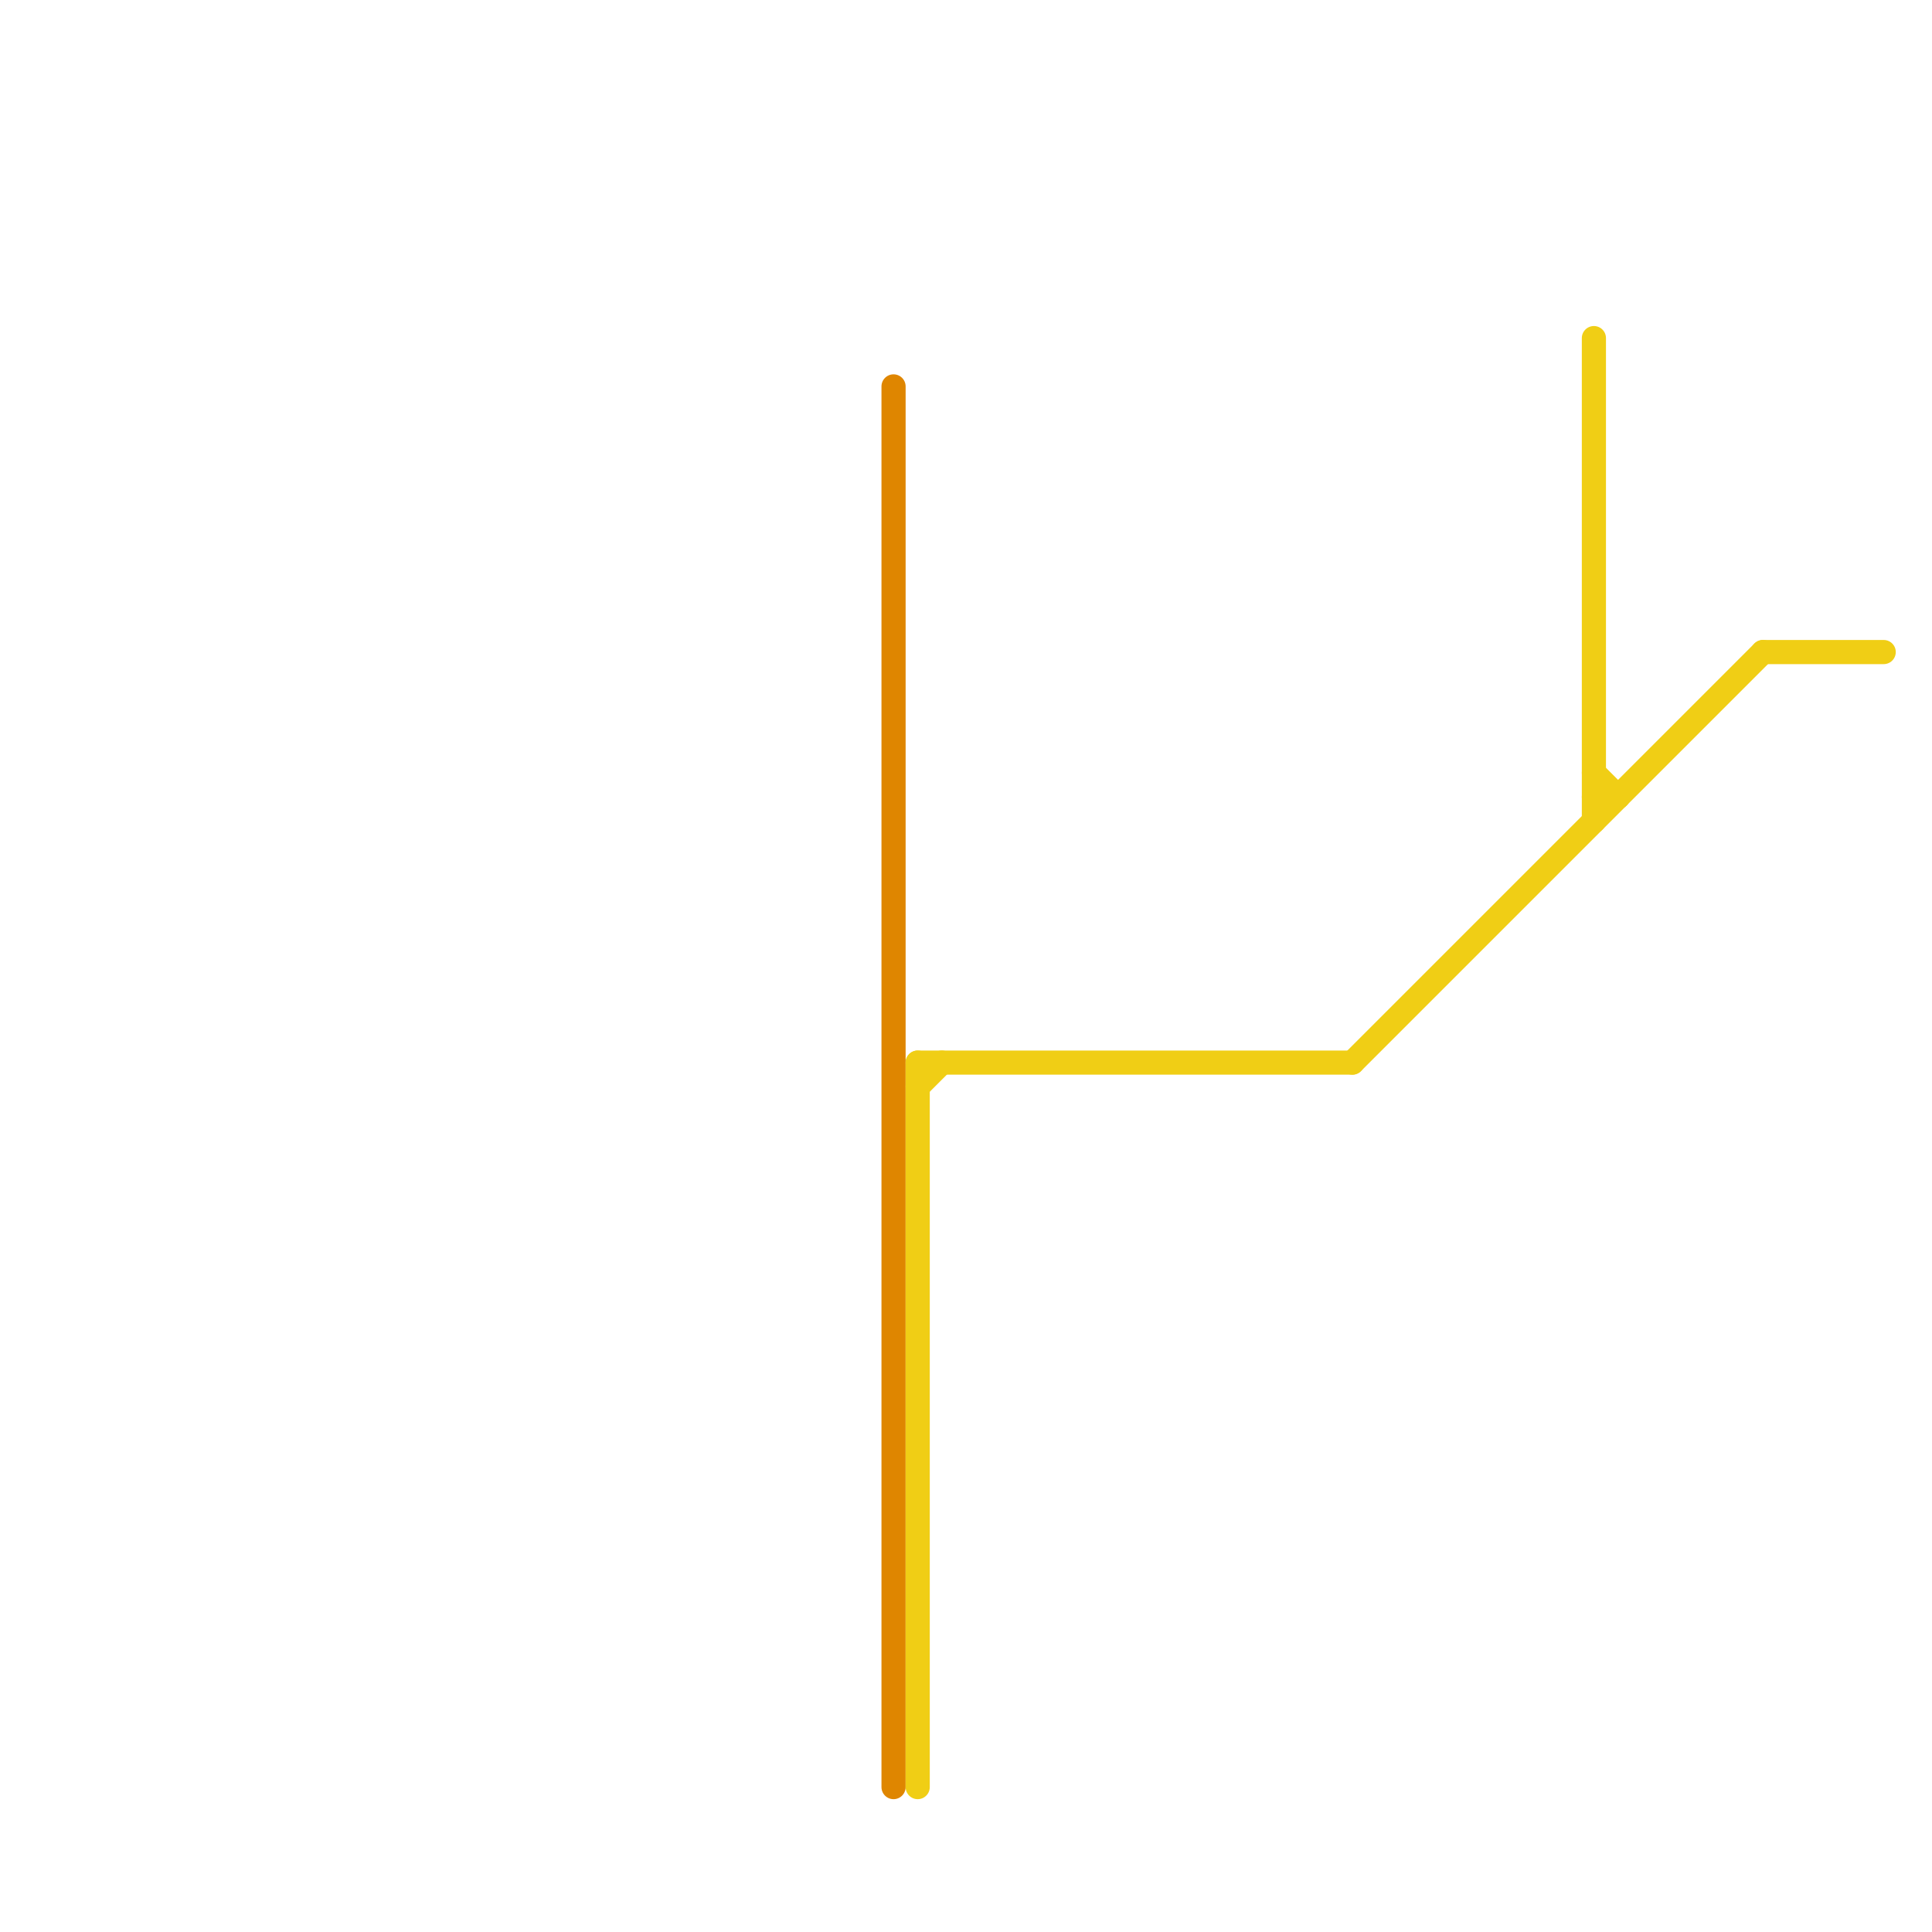 
<svg version="1.1" xmlns="http://www.w3.org/2000/svg" viewBox="0 0 80 80">
<style>text { font: 1px Helvetica; font-weight: 600; white-space: pre; dominant-baseline: central; } line { stroke-width: 1; fill: none; stroke-linecap: round; stroke-linejoin: round; } .c0 { stroke: #df8600 } .c1 { stroke: #f0ce15 } .w1 { stroke-width: 1; }</style><defs><g id="wm-xf"><circle r="1.2" fill="#000"/><circle r="0.9" fill="#fff"/><circle r="0.6" fill="#000"/><circle r="0.3" fill="#fff"/></g><g id="wm"><circle r="0.6" fill="#000"/><circle r="0.3" fill="#fff"/></g></defs><line class="c0 " x1="37" y1="16" x2="37" y2="74"/><line class="c1 " x1="66" y1="32" x2="67" y2="33"/><line class="c1 " x1="66" y1="33" x2="67" y2="33"/><line class="c1 " x1="38" y1="44" x2="38" y2="74"/><line class="c1 " x1="38" y1="44" x2="56" y2="44"/><line class="c1 " x1="38" y1="45" x2="39" y2="44"/><line class="c1 " x1="73" y1="27" x2="78" y2="27"/><line class="c1 " x1="66" y1="14" x2="66" y2="34"/><line class="c1 " x1="56" y1="44" x2="73" y2="27"/>
</svg>

